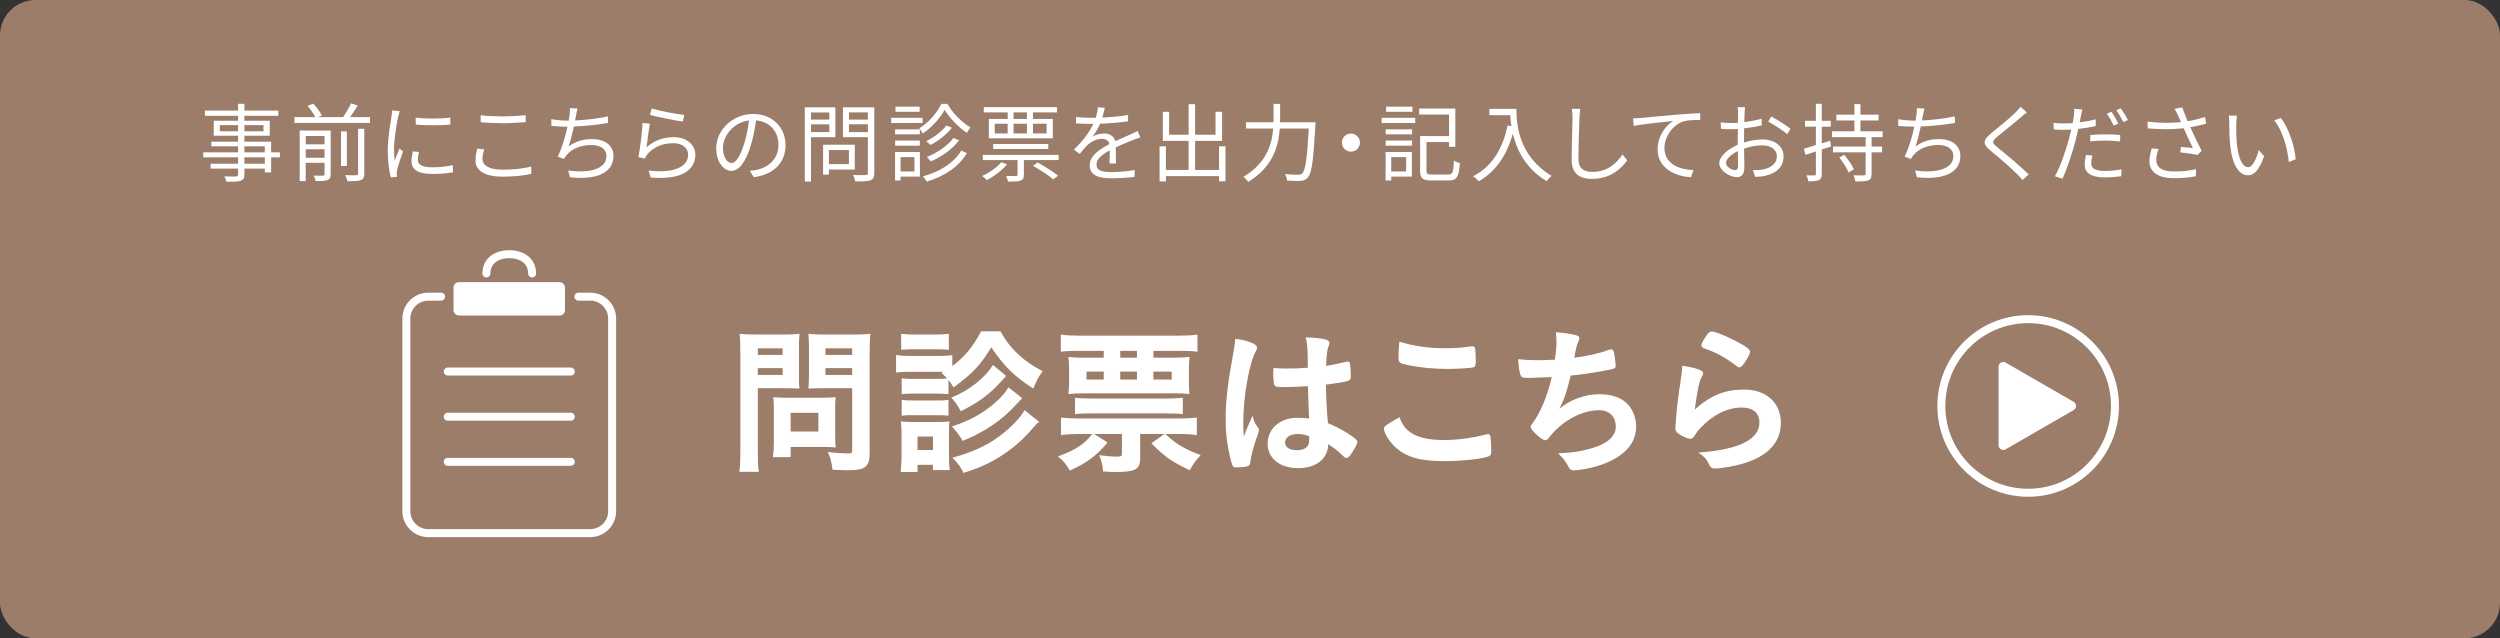 <?xml version="1.0" encoding="UTF-8"?>
<svg id="_レイヤー_1" data-name=" レイヤー 1" xmlns="http://www.w3.org/2000/svg" width="470" height="120" viewBox="0 0 470 120">
  <rect x="0" y="0" width="470" height="120" fill="#333333" stroke="none"/>
  <defs>
    <style>
      .cls-1 {
        stroke-miterlimit: 10;
        stroke-width: .25px;
      }

      .cls-1, .cls-2 {
        stroke: #fff;
      }

      .cls-1, .cls-3 {
        fill: #fff;
      }

      .cls-4 {
        fill: #9b7d69;
      }

      .cls-2 {
        fill: none;
        stroke-linecap: round;
        stroke-linejoin: round;
        stroke-width: 1.5px;
      }
    </style>
  </defs>
  <rect class="cls-4" width="470" height="120" rx="6.666" ry="6.666"/>
  <g>
    <path class="cls-1" d="M142.339,85.037c0,1.74.061,2.79.181,3.54h-3.39c.119-.899.18-1.74.18-3.569v-18.87c0-1.529-.03-2.279-.12-3.239.93.09,1.56.12,2.939.12h5.07c1.5,0,2.13-.03,2.97-.12-.09.87-.09,1.5-.09,2.67v4.77c0,1.35,0,1.92.06,2.58-.81-.03-1.649-.06-2.64-.06h-5.16v12.179h0ZM142.339,66.858h4.92v-1.5h-4.92v1.5ZM142.339,70.608h4.92v-1.53h-4.92v1.53ZM156.889,82.007c0,.87.03,1.439.09,1.979-.66-.06-1.229-.09-2.04-.09h-6.419v1.92h-3.061c.09-.78.15-1.71.15-2.79v-6.18c0-.78-.03-1.47-.09-2.04.659.061,1.29.09,2.13.09h7.109c.9,0,1.56-.029,2.22-.09-.06.54-.09,1.141-.09,1.98v5.22h.001ZM148.52,81.257h5.459v-3.78h-5.459v3.78ZM163.369,85.067c0,2.64-.72,3.21-4.02,3.21-.45,0-.78,0-2.729-.09-.181-1.41-.33-2.01-.78-3.061,1.17.15,2.609.24,3.51.24.84,0,.99-.12.99-.72v-11.789h-5.58c-.9,0-2.04.029-2.64.06.06-.69.09-1.38.09-2.58v-4.77c0-1.021-.03-1.83-.09-2.67.899.09,1.5.12,2.939.12h5.46c1.41,0,2.04-.03,2.97-.12-.09.93-.12,1.859-.12,3.21v18.959h0ZM155.059,66.858h5.28v-1.5h-5.28v1.5ZM155.059,70.608h5.28v-1.53h-5.28v1.53Z"/>
    <path class="cls-1" d="M188.001,62.418c1.11,1.92,2.101,3.181,3.66,4.561,1.229,1.109,2.28,1.829,4.17,2.85-.75,1.05-1.05,1.62-1.62,3.03-3.45-2.19-5.43-4.17-7.859-7.8-2.01,3.39-3.6,5.069-7.05,7.589-.72-1.17-.99-1.499-2.1-2.52.27-.15.359-.21.63-.36h-6.93c-1.051,0-1.59.03-2.311.12v-3c.75.12,1.23.15,2.311.15h5.699c1.17,0,1.68-.03,2.311-.12v2.16c2.459-1.83,3.989-3.63,5.609-6.66h3.48ZM169.462,88.607c.09-.87.15-1.89.15-2.82v-4.17c0-.96-.03-1.56-.12-2.25.6.061,1.229.091,2.25.091h4.649c1.021,0,1.561-.03,1.95-.091-.03.57-.061.99-.061,2.101v4.35c0,1.02.03,1.8.12,2.43h-2.88v-.99h-3.149v1.351h-2.91v-.002ZM169.552,62.898c.75.09,1.17.12,2.34.12h4.021c1.14,0,1.59-.03,2.34-.12v2.729c-.721-.06-1.32-.09-2.34-.09h-4.021c-1.02,0-1.59.03-2.34.09v-2.729ZM169.642,71.267c.601.061.931.091,1.83.091h4.95c.899,0,1.29-.03,1.77-.091v2.7c-.569-.06-.93-.09-1.77-.09h-4.95c-.87,0-1.319.03-1.83.09v-2.7ZM169.642,75.317c.57.091.87.091,1.83.091h4.95c.96,0,1.26,0,1.77-.091v2.7c-.6-.06-.899-.09-1.83-.09h-4.919c-.9,0-1.2,0-1.801.09v-2.7ZM172.373,84.737h3.149v-2.79h-3.149v2.79ZM188.992,70.698c-.28.28-.54.56-.78.84-2.189,2.43-4.199,3.93-7.529,5.609-.48-.899-.93-1.56-1.62-2.34,3.15-1.29,6.12-3.6,7.649-6l2.28,1.891ZM191.992,74.868c-1.42,1.54-2.51,2.63-3.27,3.27-1.29,1.11-2.851,2.189-4.62,3.149-.75.421-.9.511-3.06,1.44-.631-1.02-.841-1.35-1.86-2.49,3.24-1.08,5.64-2.399,7.89-4.35,1.29-1.14,2.01-1.979,2.55-2.88l2.37,1.86h0ZM195.112,79.277c-.401.44-1.121,1.23-2.16,2.37-1.53,1.68-3.99,3.57-6.149,4.77-1.74.96-3.12,1.53-5.58,2.34-.45-.93-.96-1.649-1.92-2.64,4.14-1.17,6.96-2.55,9.72-4.83,1.71-1.439,2.88-2.729,3.63-3.989l2.46,1.979h-.001Z"/>
    <path class="cls-1" d="M208.049,83.207c-2.16,2.49-3.69,3.63-6.87,5.101-.66-1.11-1.109-1.681-2.04-2.46,3.271-1.23,4.71-2.19,6.36-4.23l2.55,1.59h0ZM202.559,65.837c-1.41,0-2.069.03-3,.15v-2.94c.811.12,1.86.181,3.36.181h18.749c1.5,0,2.52-.061,3.33-.181v2.94c-.93-.12-1.62-.15-3-.15h-5.28v1.53h3.96c1.29,0,2.07-.03,2.82-.12-.09.75-.12,1.32-.12,2.46v1.83c0,1.2.03,1.68.09,2.399-.75-.09-1.439-.12-2.729-.12h-16.92c-1.199,0-1.92.03-2.819.12.09-.81.12-1.319.12-2.369v-1.86c0-1.08-.03-1.62-.12-2.46.87.09,1.56.12,2.819.12h3.811v-1.53h-5.071ZM202.649,81.467c-1.229,0-2.1.06-3.06.18v-3c.93.09,1.86.15,3.06.15h19.199c1.261,0,2.16-.061,3.03-.15v3c-.9-.12-1.77-.18-3.03-.18h-7.619v4.71c0,1.979-.84,2.43-4.56,2.43-.721,0-1.2-.03-2.19-.09-.06-1.08-.24-1.83-.63-2.79,1.229.149,2.16.24,3.09.24.96,0,1.11-.12,1.11-.811v-3.689h-8.4ZM202.229,74.927c.601.061,1.59.12,2.851.12h14.309c1.2,0,2.19-.06,2.851-.12v2.79c-.601-.09-1.62-.12-2.851-.12h-14.309c-1.17,0-2.221.03-2.851.12v-2.79ZM204.149,69.738v1.739h3.48v-1.739h-3.48ZM210.479,67.368h3.39v-1.53h-3.39v1.53ZM210.479,71.477h3.39v-1.739h-3.39v1.739ZM218.999,81.677c1.98,1.859,3.51,2.79,6.51,3.93-.84.93-1.35,1.62-1.89,2.64-3.21-1.529-4.74-2.609-6.96-4.89l2.34-1.68h0ZM216.718,71.477h3.69v-1.739h-3.69v1.739Z"/>
    <path class="cls-1" d="M236.459,80.538c.091.119.12.21.12.329,0,.121-.17.641-.51,1.561-.63,1.83-1.02,3.33-1.14,4.5-.03.39-.15.54-.54.63-.42.12-1.23.18-2.01.18-.3,0-.45-.06-.54-.24-.271-.569-.75-2.64-.99-4.319-.21-1.41-.3-2.88-.3-4.41,0-3.45.39-6.72,1.47-12.6.18-.96.24-1.41.33-2.34,1.38.18,2.34.45,3.21.87.45.24.63.45.63.72,0,.181-.06.33-.21.57-1.229,2.1-2.37,8.579-2.37,13.379,0,.721.03,1.86.12,3.301.72-1.86,1.05-2.7,1.71-4.141.21.811.42,1.2,1.02,2.011h0ZM241.499,72.647c-1.439,0-1.739-.06-1.83-.39-.09-.27-.18-1.229-.18-1.92,0-.24,0-.479.03-1.02.81.06,1.29.09,2.279.09,1.62,0,2.641-.03,4.2-.15-.03-3.81-.06-4.29-.36-5.699,1.471.029,2.58.149,3.54.39.45.12.63.27.63.57,0,.12-.029.21-.12.449-.3.69-.449,1.86-.51,3.96,1.11-.149,2.07-.359,3.87-.779.15-.061.21-.061.3-.061.18,0,.271.09.33.3.06.271.15,1.41.15,2.04,0,.75-.03.87-.33.99-.48.24-1.8.45-4.351.78,0,2.069.181,5.489.391,7.439,1.89.81,3.18,1.5,4.5,2.43.84.601,1.02.811,1.02,1.021,0,.329-.54,1.35-1.17,2.22-.36.51-.54.66-.75.66s-.21,0-.899-.66c-.66-.66-1.351-1.17-2.67-2.04v.24c0,2.64-2.19,4.38-5.521,4.38-3.39,0-5.609-1.801-5.609-4.5s2.28-4.71,5.31-4.71c1.11,0,1.68.03,2.49.15-.08-1.561-.15-3.681-.21-6.36-1.29.09-3.33.18-4.53.18h0ZM243.959,81.467c-1.5,0-2.49.689-2.49,1.739,0,.96.931,1.561,2.37,1.561,1.59,0,2.431-.72,2.431-2.1,0-.421-.03-.75-.03-.75-.78-.301-1.47-.45-2.28-.45h0Z"/>
    <path class="cls-1" d="M271.531,82.847c2.46,0,5.19-.36,7.89-1.05.15-.061.24-.061.33-.061.181,0,.271.12.33.391.09.659.15,1.619.15,2.609,0,.6-.061.78-.33.9-.9.479-4.95.93-8.43.93-4.53,0-7.11-.75-9.18-2.7-.99-.93-1.98-2.55-1.98-3.21,0-.449.271-.63,2.73-2.039,1.08,2.97,3.569,4.229,8.489,4.229h0ZM271.801,65.598c1.739,0,2.76-.061,4.8-.36h.21c.239,0,.33.09.39.27.061.36.12,1.261.12,2.34,0,.69-.06.931-.24,1.051-.24.149-2.85.33-4.859.33-2.67,0-4.89-.21-7.38-.69-1.71-.33-1.8-.42-1.8-1.47,0-.69.06-1.83.149-2.67,2.61.81,5.46,1.2,8.61,1.2h0Z"/>
    <path class="cls-1" d="M287.876,70.908c-1.62,0-1.68,0-1.86-.36-.18-.3-.39-1.56-.479-2.88,1.109.12,2.189.18,3.63.18.87,0,2.04-.029,3.27-.119.24-1.801.3-2.431.3-3.54,0-.51-.029-.9-.09-1.59,1.47.09,3.15.359,3.81.6.24.09.33.18.33.42,0,.18-.029.3-.21.66-.27.6-.39,1.08-.569,2.04-.09.569-.12.689-.181,1.08,2.46-.3,4.92-.84,6.63-1.5.24-.061.36-.09.48-.09.21,0,.3.149.42.75.12.659.27,1.859.27,2.189,0,.36-.12.42-1.02.63-2.37.48-5.34.93-7.41,1.11-.899,3.6-1.319,4.77-2.399,6.779,1.68-1.319,2.58-1.83,4.02-2.34,1.29-.479,2.55-.689,3.899-.689,2.19,0,3.96.6,5.101,1.739,1.05,1.05,1.649,2.61,1.649,4.23,0,2.22-1.05,4.02-3.3,5.52-1.649,1.14-4.38,2.1-7.109,2.46-.48.06-.96.12-1.14.12-.45,0-.66-.15-.87-.511-.57-1.079-1.05-1.71-1.83-2.46,2.79-.119,4.92-.51,7.079-1.289,2.28-.811,3.601-2.19,3.601-3.78,0-2.04-1.23-3.27-3.271-3.27-3.39,0-7.169,2.1-9.6,5.31-.18.21-.359.33-.54.33-.54,0-2.609-1.89-2.609-2.37,0-.15.03-.21.33-.6,1.59-2.16,2.819-5.19,3.689-8.91-.51.03-3.689.15-4.02.15h-.001Z"/>
    <path class="cls-1" d="M327.896,73.368c4.109,0,6.779,2.43,6.779,6.119,0,3.54-2.25,6.03-6.75,7.47-1.62.511-4.29.99-5.489.99-.63,0-.78-.15-1.2-1.02-.33-.69-.69-1.11-1.59-1.74,7.529-.6,11.249-2.52,11.249-5.79,0-1.83-1.29-2.91-3.449-2.91-2.73,0-5.55,1.41-7.86,3.9-.42.42-.81.93-1.079,1.38-.271.45-.45.6-.721.6-.45,0-1.5-.449-2.22-.989-.36-.271-.479-.48-.479-.96,0-.16.03-.48.09-.96,0-.091,0-.301.029-.63.15-1.92.24-2.73.601-5.431.04-.219.13-.799.27-1.739.03-.09.09-.66.24-1.771.03-.27.061-.51.061-.989,1.439.21,2.789.54,3.359.869.24.12.36.271.33.45,0,.12-.061.21-.15.391-.33.51-.42.779-.689,1.92-.271,1.14-.69,3.779-.75,4.77,3.06-2.82,5.729-3.93,9.42-3.93h-.002ZM327.356,64.818c1.17.689,1.529,1.02,1.529,1.35,0,.271-.479,1.17-.989,1.92-.48.69-.66.84-.9.84-.15,0-.24-.06-.6-.33-2.011-1.529-3.601-2.399-5.851-3.18-.449-.18-.54-.239-.54-.479,0-.3.24-.811.78-1.59.48-.721.69-.9,1.021-.9.72,0,3.659,1.26,5.55,2.37h0Z"/>
  </g>
  <g>
    <path class="cls-3" d="M52.62,29.58h-1.648v2.832h-1.185v-.719h-3.841v1.104c0,.736-.225,1.008-.705,1.186-.496.176-1.328.191-2.656.191-.064-.305-.257-.736-.417-1.008.961.031,1.921.016,2.193.016.304-.016.4-.113.4-.385v-1.104h-5.17v-.914h5.17v-1.199h-6.547v-.945h6.547v-1.119h-5.026v-.881h5.026v-1.121h-4.578v-2.816h4.578v-.928h-6.243v-.977h6.243v-1.281h1.185v1.281h6.37v.977h-6.37v.928h4.77v2.816h-4.77v1.121h5.025v2h1.648v.945h0ZM44.761,24.681v-1.152h-3.441v1.152h3.441ZM45.946,23.529v1.152h3.585v-1.152h-3.585ZM45.946,28.634h3.841v-1.119h-3.841v1.119ZM49.787,29.58h-3.841v1.199h3.841v-1.199Z"/>
    <path class="cls-3" d="M69.562,22.025v1.088h-14.214v-1.088h3.922c-.288-.625-.912-1.49-1.457-2.129l1.089-.416c.624.672,1.297,1.615,1.601,2.24l-.784.305h4.77c.545-.77,1.152-1.826,1.505-2.594l1.248.416c-.432.736-.96,1.521-1.424,2.178h3.745,0ZM62.167,32.748c0,.609-.145.914-.576,1.105-.448.191-1.137.191-2.226.191-.063-.303-.224-.736-.384-1.039.8.031,1.521.031,1.729.016.24-.016.305-.08.305-.289v-2.129h-3.538v3.441h-1.137v-9.508h5.827v8.211h0ZM57.477,25.562v1.568h3.538v-1.568s-3.538,0-3.538,0ZM61.015,29.66v-1.602h-3.538v1.602h3.538ZM65.209,31.197h-1.104v-6.5h1.104v6.5ZM67.321,24.216h1.169v8.404c0,.721-.16,1.041-.641,1.232-.512.191-1.312.225-2.528.209-.064-.32-.257-.816-.433-1.137.977.031,1.841.031,2.081.016.271-.016.352-.08.352-.32,0,0,0-8.404,0-8.404Z"/>
    <path class="cls-3" d="M75.152,20.888c-.096.271-.24.783-.304,1.072-.305,1.457-.769,4.289-.769,6.066,0,.768.032,1.408.128,2.176.272-.719.624-1.648.881-2.271l.688.512c-.399,1.121-.977,2.801-1.12,3.553-.048.225-.08.529-.08.705l.048.561-1.152.08c-.32-1.121-.576-2.945-.576-5.09,0-2.338.512-5.059.704-6.355.048-.367.112-.783.112-1.121l1.44.113h0ZM78.769,28.572c-.144.576-.208,1.023-.208,1.455,0,.721.48,1.426,2.657,1.426,1.425,0,2.642-.129,3.922-.416l.016,1.344c-.977.191-2.305.32-3.953.32-2.657,0-3.842-.881-3.842-2.369,0-.576.112-1.201.256-1.873l1.152.113h0ZM78.145,22.105c1.729.287,4.93.223,6.515,0v1.312c-1.696.176-4.77.176-6.498,0l-.017-1.312Z"/>
    <path class="cls-3" d="M91.023,28.074c-.192.641-.32,1.217-.32,1.811,0,1.184,1.216,2.016,3.745,2.016,2.193,0,4.226-.24,5.427-.607l.016,1.377c-1.137.303-3.153.543-5.41.543-3.218,0-5.09-1.057-5.09-3.041,0-.832.176-1.568.32-2.225l1.312.127h0ZM90.367,21.671c1.152.145,2.608.209,4.193.209,1.521,0,3.137-.111,4.273-.225v1.312c-1.072.08-2.817.193-4.273.193-1.585,0-2.93-.064-4.193-.178v-1.312h0Z"/>
    <path class="cls-3" d="M114.308,23.113c-1.856.336-4.386.592-6.418.672-.288,1.328-.656,2.834-.992,3.746,1.376-.977,2.673-1.377,4.434-1.377,2.529,0,4.001,1.297,4.001,3.154,0,3.297-3.361,4.545-8.163,4.018l-.352-1.266c3.649.512,7.202-.127,7.202-2.721,0-1.186-.96-2.08-2.816-2.08-1.889,0-3.634.623-4.674,1.889-.208.238-.353.447-.496.736l-1.185-.434c.8-1.568,1.44-3.842,1.841-5.633h-.017c-1.072,0-2.097-.064-3.009-.145l-.017-1.266c.833.145,2.049.273,3.01.273h.256c.08-.416.128-.77.16-1.041.08-.512.096-.881.08-1.312l1.425.08c-.112.416-.208.912-.288,1.328-.049.24-.097.561-.177.912,1.905-.08,4.242-.336,6.179-.768l.016,1.232v.003Z"/>
    <path class="cls-3" d="M121.548,27.691c1.521-1.328,3.233-1.904,5.122-1.904,2.433,0,4.05,1.455,4.05,3.312,0,2.85-2.514,4.77-8.403,4.273l-.385-1.312c4.994.609,7.443-.832,7.443-2.992,0-1.266-1.169-2.146-2.785-2.146-2.113,0-3.777.77-4.898,2.098-.224.271-.368.545-.479.801l-1.201-.289c.32-1.439.704-4.77.801-6.434l1.36.176c-.208,1.088-.48,3.393-.624,4.418h-.001ZM122.525,20.392c1.36.432,4.722,1.088,6.13,1.217l-.304,1.248c-1.505-.209-4.946-.912-6.163-1.248,0,0,.337-1.217.337-1.217Z"/>
    <path class="cls-3" d="M140.974,32.109c.496-.033.977-.113,1.36-.193,2.033-.447,4.018-1.951,4.018-4.689,0-2.4-1.521-4.369-4.21-4.594-.208,1.473-.512,3.074-.944,4.562-.977,3.248-2.24,4.93-3.713,4.93-1.409,0-2.833-1.633-2.833-4.242,0-3.441,3.073-6.451,6.946-6.451,3.714,0,6.083,2.625,6.083,5.828,0,3.328-2.193,5.553-5.971,6.049l-.736-1.199h0ZM139.933,26.921c.4-1.312.705-2.816.881-4.273-3.041.385-4.898,2.994-4.898,5.123,0,2,.929,2.881,1.617,2.881.704,0,1.585-1.057,2.4-3.73h0Z"/>
    <path class="cls-3" d="M152.47,25.787v8.338h-1.169v-13.941h5.746v5.604h-4.577ZM152.47,21.144v1.344h3.441v-1.344h-3.441ZM155.912,24.826v-1.457h-3.441v1.457h3.441ZM155.832,31.869v.959h-1.089v-5.617h5.954v4.658h-4.865,0ZM155.832,28.218v2.641h3.761v-2.641h-3.761ZM164.363,32.509c0,.783-.192,1.184-.704,1.393-.561.191-1.473.207-2.865.207-.064-.336-.256-.896-.416-1.217,1.04.049,2.08.033,2.4.016.288,0,.385-.096.385-.398v-6.723h-4.69v-5.604h5.891v12.326h0ZM159.609,21.128v1.359h3.554v-1.359h-3.554ZM163.163,24.841v-1.473h-3.554v1.473h3.554Z"/>
    <path class="cls-3" d="M173.437,23.128h-5.891v-.977h5.891v.977ZM172.941,33.197h-3.634v.736h-1.04v-5.361h4.674v4.625ZM172.925,25.257h-4.643v-.943h4.643v.943ZM168.283,26.425h4.643v.961h-4.643v-.961ZM172.893,21.015h-4.546v-.959h4.546v.959ZM169.307,29.546v2.689h2.609v-2.689s-2.609,0-2.609,0ZM178.111,19.527c1.041,1.793,2.737,3.521,4.338,4.402-.224.287-.48.721-.656,1.057-1.585-1.041-3.266-2.77-4.193-4.338-.833,1.537-2.417,3.328-4.146,4.449-.129-.287-.417-.721-.608-.977,1.712-1.039,3.345-2.93,4.129-4.594h1.137,0ZM181.777,28.779c-1.489,2.545-4.21,4.369-7.539,5.361-.16-.287-.48-.719-.736-.992,3.201-.848,5.858-2.545,7.219-4.834l1.057.465h-.001ZM178.959,24.009c-.992,1.297-2.577,2.496-4.034,3.25-.208-.225-.512-.529-.8-.721,1.377-.656,2.945-1.826,3.794-2.93l1.04.4h0ZM180.304,26.378c-1.232,1.648-3.281,3.088-5.299,3.969-.191-.256-.512-.592-.768-.832,1.904-.752,3.953-2.113,5.01-3.586,0,0,1.057.449,1.057.449Z"/>
    <path class="cls-3" d="M189.332,30.877c-.944,1.168-2.465,2.289-3.793,2.992-.192-.207-.641-.607-.896-.783,1.345-.609,2.769-1.57,3.602-2.594l1.088.385h-.001ZM199.016,29.115v.977h-6.531v2.77c0,.623-.128.912-.608,1.088-.464.176-1.216.191-2.368.191-.049-.336-.225-.768-.385-1.072.896.033,1.648.033,1.889.018.24-.018.288-.08.288-.258v-2.736h-6.53v-.977h14.246-.001ZM189.444,21.128h-4.498v-.992h13.766v.992h-4.514v1.232h3.729v3.648h-12.021v-3.648h3.537v-1.232h0ZM186.723,28.011v-.945h10.355v.945h-10.355ZM187.011,25.097h2.433v-1.84h-2.433v1.84ZM193.061,21.128h-2.513v1.232h2.513v-1.232ZM190.548,25.097h2.513v-1.84h-2.513v1.84ZM194.198,23.257v1.84h2.561v-1.84h-2.561ZM195.046,30.541c1.296.688,2.993,1.76,3.873,2.496l-.912.688c-.816-.719-2.497-1.809-3.81-2.561,0,0,.849-.623.849-.623Z"/>
    <path class="cls-3" d="M208.576,30.732c.048-.609.064-1.633.064-2.465-1.473.801-2.497,1.617-2.497,2.656,0,1.248,1.232,1.426,2.865,1.426,1.232,0,2.929-.145,4.321-.385l-.032,1.297c-1.2.145-2.961.256-4.337.256-2.273,0-4.098-.48-4.098-2.418,0-1.871,1.889-3.057,3.729-4.018-.16-.656-.736-.977-1.425-.977-1.041,0-2.001.514-2.737,1.17-.448.432-.896,1.023-1.44,1.664l-1.089-.816c2.018-1.953,3.058-3.586,3.649-4.834h-.656c-.672,0-1.744-.031-2.608-.096v-1.201c.848.096,1.952.16,2.673.16.336,0,.672,0,1.04-.016.225-.705.368-1.424.4-1.969l1.312.111c-.112.449-.256,1.105-.48,1.826,1.617-.08,3.346-.225,4.851-.48l-.017,1.184c-1.568.24-3.521.385-5.25.449-.352.816-.848,1.695-1.425,2.432.577-.367,1.489-.592,2.193-.592,1.024,0,1.856.496,2.097,1.441,1.089-.514,2.049-.896,2.881-1.281.48-.207.865-.4,1.312-.625l.513,1.201c-.4.111-.977.336-1.393.496-.896.352-2.033.816-3.233,1.377.016.912.032,2.258.048,3.025h-1.232v.002Z"/>
    <path class="cls-3" d="M230.393,27.515v6.562h-1.217v-.961h-9.988v.992h-1.185v-6.594h1.185v4.434h4.274v-5.459h-4.851v-5.475h1.185v4.322h3.666v-5.746h1.216v5.746h3.842v-4.322h1.232v5.475h-5.074v5.459h4.498v-4.434h1.217Z"/>
    <path class="cls-3" d="M247.317,22.984s-.016.449-.032.625c-.352,6.562-.688,8.947-1.393,9.748-.368.447-.752.576-1.36.641-.561.047-1.585.016-2.561-.049-.017-.352-.16-.863-.4-1.217,1.088.096,2.112.113,2.513.113.336,0,.544-.049.736-.24.576-.545.929-2.801,1.232-8.436h-5.458c-.224,3.312-1.28,7.188-5.922,10.02-.192-.287-.625-.752-.913-.943,4.338-2.578,5.362-6.084,5.603-9.076h-5.122v-1.186h5.187v-3.457h1.232v3.457s6.658,0,6.658,0Z"/>
    <path class="cls-3" d="M253.97,25.113c.944,0,1.697.754,1.697,1.697s-.753,1.697-1.697,1.697-1.696-.752-1.696-1.697.752-1.697,1.696-1.697Z"/>
    <path class="cls-3" d="M259.759,22.152h6.307v.977h-6.307v-.977ZM265.426,33.197h-3.874v.736h-1.057v-5.361h4.931v4.625ZM260.512,24.314h4.962v.943h-4.962v-.943ZM260.512,26.425h4.962v.961h-4.962v-.961ZM265.538,21.015h-4.945v-.959h4.945v.959ZM261.552,29.546v2.689h2.802v-2.689s-2.802,0-2.802,0ZM272.245,32.812c.864,0,.992-.416,1.089-2.641.288.225.784.416,1.12.496-.176,2.561-.544,3.266-2.129,3.266h-3.201c-1.648,0-2.145-.369-2.145-1.873v-6.482h5.441v-4.049h-5.618v-1.121h6.803v7.188h-1.185v-.881h-4.241v5.346c0,.625.16.752,1.04.752h3.026Z"/>
    <path class="cls-3" d="M285.084,20.472c0,2.832.368,8.867,6.643,12.596-.271.193-.752.705-.96.994-3.938-2.387-5.635-5.891-6.354-8.916-1.185,4.145-3.201,7.059-6.387,8.932-.225-.24-.753-.736-1.072-.945,3.537-1.84,5.506-5.059,6.482-9.539l.704.111c-.112-.736-.176-1.439-.208-2.049h-3.938v-1.184h5.09,0Z"/>
    <path class="cls-3" d="M297.101,20.472c-.08.512-.129,1.072-.16,1.584-.064,1.793-.192,5.539-.192,7.908,0,1.744,1.12,2.352,2.593,2.352,2.913,0,4.562-1.633,5.698-3.281l.881,1.105c-1.072,1.504-3.121,3.488-6.611,3.488-2.272,0-3.841-.959-3.841-3.537,0-2.354.16-6.354.16-8.035,0-.576-.049-1.137-.145-1.602l1.617.018h0Z"/>
    <path class="cls-3" d="M308.415,22.185c1.041-.098,4.034-.4,6.947-.641,1.729-.145,3.217-.225,4.273-.273v1.281c-.896,0-2.289.016-3.105.256-2.257.721-3.617,3.121-3.617,4.994,0,3.105,2.881,4.082,5.458,4.178l-.464,1.328c-2.93-.111-6.274-1.68-6.274-5.217,0-2.482,1.488-4.482,2.945-5.348-1.393.16-5.715.576-7.428.93l-.144-1.408c.608-.018,1.104-.049,1.408-.08h.001Z"/>
    <path class="cls-3" d="M327.864,26.795c1.201-.385,2.434-.576,3.474-.576,2.305,0,3.97,1.264,3.97,3.152,0,1.922-1.2,3.139-3.377,3.666-.705.16-1.409.191-1.953.209l-.448-1.266c.593,0,1.249.016,1.856-.111,1.393-.256,2.657-1.01,2.657-2.482,0-1.344-1.216-2.064-2.721-2.064-1.185,0-2.305.225-3.441.625.032,1.344.063,2.736.063,3.426,0,1.473-.56,1.936-1.408,1.936-1.248,0-3.313-1.199-3.313-2.625,0-1.297,1.648-2.672,3.474-3.457v-.896c0-.641,0-1.377.016-2.08-.432.031-.832.047-1.168.047-.721,0-1.409-.016-2.017-.08l-.032-1.215c.864.111,1.44.127,2.017.127.368,0,.784-.016,1.217-.047.016-.834.032-1.521.032-1.811,0-.318-.032-.848-.097-1.119h1.393c-.032.287-.063.721-.08,1.088-.016.385-.032,1.008-.048,1.713,1.152-.145,2.353-.369,3.249-.641l.017,1.266c-.929.207-2.146.416-3.298.543-.016.752-.032,1.506-.032,2.145v.529l-.002-.002ZM326.76,31.212c0-.576-.032-1.648-.049-2.801-1.28.607-2.225,1.504-2.225,2.225s1.089,1.344,1.713,1.344c.368,0,.561-.271.561-.768ZM333.002,21.896c1.12.592,2.849,1.682,3.617,2.32l-.64,1.025c-.785-.752-2.546-1.824-3.554-2.369l.576-.977h.001Z"/>
    <path class="cls-3" d="M344.239,27.546l-1.744.561v4.578c0,.656-.145.977-.545,1.168-.368.191-.977.24-1.984.225-.048-.305-.192-.785-.353-1.121.688.031,1.312.031,1.489.016.208,0,.288-.064.288-.287v-4.211c-.705.24-1.377.449-1.969.625l-.305-1.137c.624-.176,1.408-.416,2.273-.688v-3.457h-2.049v-1.105h2.049v-3.201h1.104v3.201h1.696v1.105h-1.696v3.137l1.584-.496.16,1.088h.002ZM351.858,25.787v1.76h1.969v1.088h-1.969v4.035c0,.736-.144,1.055-.608,1.232-.48.191-1.248.207-2.433.207-.048-.352-.208-.816-.368-1.152.896.031,1.744.031,1.984.016.225-.016.305-.08.305-.303v-4.035h-6.131v-1.088h6.131v-1.76h-6.323v-1.105h4.21v-2.033h-3.394v-1.088h3.394v-1.984h1.137v1.984h3.409v1.088h-3.409v2.033h4.178v1.105h-2.082ZM346.704,29.084c.704.832,1.489,1.984,1.825,2.752l-.992.594c-.305-.77-1.057-1.969-1.745-2.803,0,0,.912-.543.912-.543Z"/>
    <path class="cls-3" d="M367.523,23.113c-1.856.336-4.386.592-6.418.672-.288,1.328-.656,2.834-.992,3.746,1.376-.977,2.673-1.377,4.434-1.377,2.529,0,4.001,1.297,4.001,3.154,0,3.297-3.361,4.545-8.163,4.018l-.352-1.266c3.649.512,7.202-.127,7.202-2.721,0-1.186-.96-2.08-2.816-2.08-1.889,0-3.634.623-4.674,1.889-.208.238-.353.447-.496.736l-1.185-.434c.8-1.568,1.44-3.842,1.841-5.633h-.017c-1.072,0-2.097-.064-3.009-.145l-.017-1.266c.833.145,2.049.273,3.01.273h.256c.08-.416.128-.77.16-1.041.08-.512.096-.881.08-1.312l1.425.08c-.112.416-.208.912-.288,1.328-.049.24-.097.561-.177.912,1.905-.08,4.242-.336,6.179-.768l.016,1.232v.003Z"/>
    <path class="cls-3" d="M381.051,21.128c-.353.256-.833.672-1.089.896-1.104.943-3.377,2.768-4.546,3.729-.96.832-.96,1.072.064,1.922,1.44,1.152,4.369,3.584,5.922,5.121l-1.152,1.041c-.32-.385-.752-.785-1.088-1.152-.865-.93-3.506-3.186-4.994-4.402-1.489-1.248-1.329-1.969.111-3.17,1.185-1.008,3.586-2.896,4.658-3.984.32-.32.736-.77.912-1.057l1.201,1.057h.001Z"/>
    <path class="cls-3" d="M393.996,23.705c-1.04.225-2.177.416-3.281.529-.145.703-.32,1.424-.496,2.111-.576,2.258-1.648,5.539-2.481,7.252l-1.408-.465c.944-1.633,2.064-4.85,2.657-7.09.144-.529.271-1.105.4-1.682-.513.033-.993.049-1.441.049-.704,0-1.28-.016-1.841-.064l-.048-1.248c.753.096,1.329.111,1.905.111.528,0,1.088-.031,1.696-.064.112-.576.192-1.072.24-1.393.048-.447.08-.977.048-1.297l1.553.129c-.112.336-.224.945-.288,1.248l-.24,1.17c1.024-.129,2.065-.32,3.025-.576v1.279h0ZM393.372,29.244c-.145.527-.225,1.023-.225,1.439,0,.736.353,1.457,2.609,1.457,1.024,0,2.129-.111,3.089-.305l-.048,1.297c-.848.113-1.904.225-3.057.225-2.497,0-3.81-.785-3.81-2.354,0-.592.096-1.199.24-1.873l1.2.113h.002ZM392.971,25.386c.832-.064,1.873-.129,2.897-.129.912,0,1.889.031,2.737.129l-.032,1.215c-.801-.096-1.745-.176-2.673-.176-.993,0-1.953.049-2.93.16v-1.199h.001ZM397.389,23.609c-.32-.656-.864-1.617-1.297-2.225l.849-.369c.416.576.992,1.553,1.312,2.209l-.864.385ZM398.702,20.359c.432.609,1.057,1.602,1.36,2.209l-.864.385c-.353-.705-.88-1.617-1.328-2.225l.832-.369h0Z"/>
    <path class="cls-3" d="M414.766,23.257c-.976.256-2.017.496-2.993.656.576,1.264,1.441,3.105,2.129,4.434l-.736.768c-.688-.145-2.257-.367-3.281-.465l.128-1.039c.608.047,1.713.176,2.241.225-.448-.977-1.248-2.625-1.729-3.73-2.049.24-4.322.24-6.739.031l-.048-1.279c2.306.305,4.466.287,6.291.096l-.528-1.168c-.272-.594-.416-.896-.672-1.33l1.424-.271c.385,1.057.673,1.762,1.024,2.609,1.089-.191,2.161-.447,3.25-.801l.239,1.266v-.002ZM405.819,28.011c-.256.607-.448,1.52-.448,2,0,1.393.944,2.225,3.313,2.225,2.097,0,3.041-.191,4.162-.432l-.017,1.328c-.992.176-2.064.369-4.161.369-2.945,0-4.578-1.186-4.578-3.17,0-.688.176-1.568.432-2.434l1.297.113h0Z"/>
    <path class="cls-3" d="M420.417,23.289c-.016.992,0,2.449.112,3.746.256,2.656,1.024,4.4,2.145,4.4.816,0,1.553-1.631,1.969-3.232l1.009,1.152c-.944,2.689-1.921,3.602-3.01,3.602-1.488,0-2.929-1.488-3.361-5.602-.159-1.377-.176-3.299-.176-4.227,0-.367-.016-1.023-.096-1.408l1.536.031c-.063.385-.111,1.121-.128,1.537h0ZM431.589,29.947l-1.297.514c-.271-2.85-1.232-5.986-2.737-7.844l1.249-.432c1.425,1.84,2.561,5.09,2.785,7.762Z"/>
  </g>
  <g>
    <circle class="cls-2" cx="381.295" cy="76.32" r="16.32"/>
    <path class="cls-3" d="M389.855,75.554c.59.34.59,1.191,0,1.532l-6.4,3.695-6.4,3.695c-.59.34-1.326-.085-1.326-.766v-14.78c0-.681.737-1.106,1.326-.766l6.4,3.695,6.4,3.695Z"/>
  </g>
  <g>
    <path class="cls-2" d="M108.743,55.771h2.215c2.278,0,4.125,1.847,4.125,4.125v36.209c0,2.278-1.847,4.125-4.125,4.125h-30.438c-2.278,0-4.125-1.847-4.125-4.125v-36.209c0-2.278,1.847-4.125,4.125-4.125h2.406"/>
    <rect class="cls-3" x="85.264" y="53.045" width="20.952" height="6.281" rx="1" ry="1"/>
    <path class="cls-2" d="M100.035,51.407c0-2.372-1.923-3.619-4.295-3.619h0c-2.372,0-4.295,1.247-4.295,3.619"/>
    <g>
      <line class="cls-2" x1="84.172" y1="69.851" x2="107.308" y2="69.851"/>
      <line class="cls-2" x1="84.172" y1="78.338" x2="107.308" y2="78.338"/>
      <line class="cls-2" x1="84.172" y1="86.825" x2="107.308" y2="86.825"/>
    </g>
  </g>
</svg>
